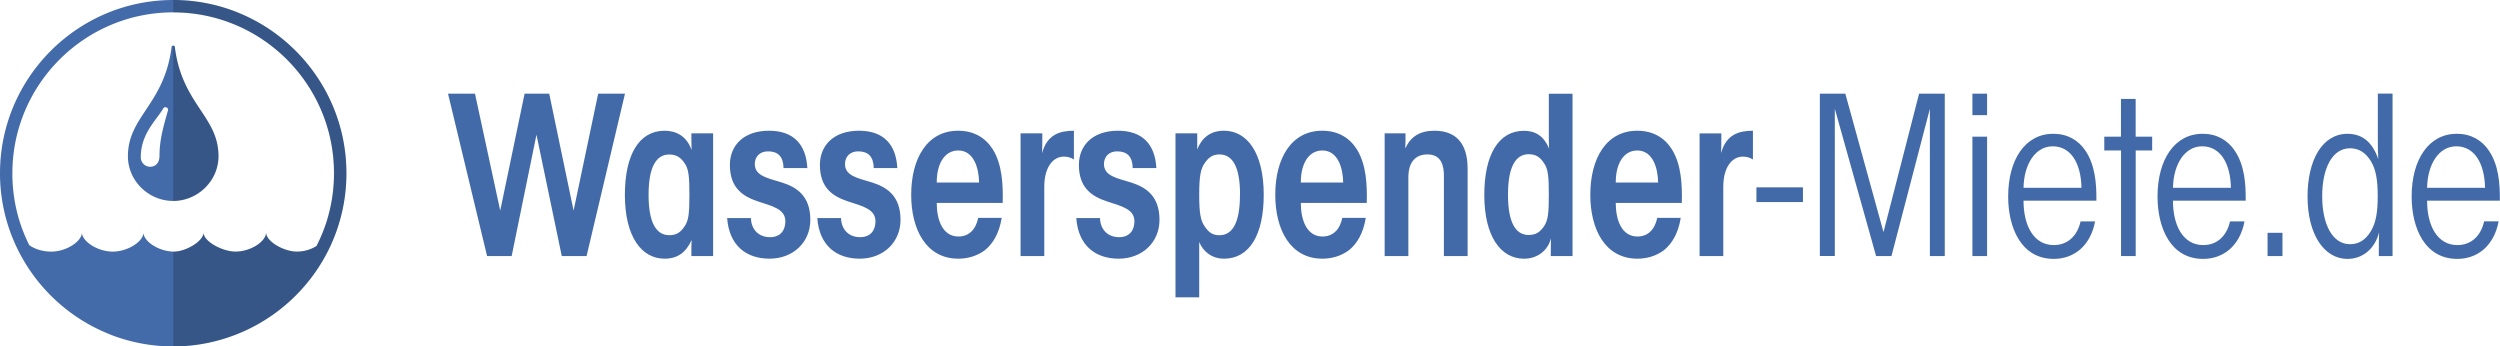 <svg xmlns="http://www.w3.org/2000/svg" width="577.291" height="80" viewBox="0 0 577.291 80"><path d="M103.448 21.622h6.233l5.83 27.014 5.63-27.014h5.68l5.63 27.014 5.68-27.014h6.19l-8.87 37.505h-5.73L123.88 31.1l-5.73 28.027h-5.677l-9.02-37.505zm61.22 37.505h-5.018c0-1.522 0-2.638.05-3.7-1.266 2.84-3.243 4.308-6.232 4.308-5.322 0-9.173-5.07-9.173-14.747 0-9.276 3.293-14.8 9.173-14.8 2.534 0 5.067 1.113 6.233 4.46-.05-1.268-.05-2.435-.05-3.853h5.02v28.332zm-14.9-14.09c0 6.283 1.723 9.274 4.765 9.274 1.723 0 2.635-.7 3.497-1.97 1.014-1.37 1.165-3.19 1.165-7.34 0-4.21-.15-6.03-1.165-7.4-.86-1.21-1.774-1.92-3.497-1.92-3.042 0-4.765 2.94-4.765 9.33v.05zm31.166-6.235c-.05-2.686-1.316-3.852-3.598-3.852-1.875 0-3.04 1.217-3.04 2.94 0 2.736 2.99 3.244 6.285 4.257 3.15 1.014 6.54 2.89 6.54 8.616 0 5.22-4 8.97-9.43 8.97-5.32 0-9.32-2.99-9.78-9.376h5.48c.1 2.736 1.88 4.41 4.41 4.41 2.54 0 3.55-1.725 3.55-3.65 0-2.837-2.94-3.495-6.33-4.61-3.34-1.116-6.48-2.99-6.48-8.414 0-4.61 3.29-7.906 9.02-7.906s8.57 3.193 8.87 8.615h-5.47zm20.83 0c-.052-2.686-1.318-3.852-3.6-3.852-1.874 0-3.04 1.217-3.04 2.94 0 2.736 2.99 3.244 6.284 4.257 3.142 1.014 6.538 2.89 6.538 8.616 0 5.22-4.003 8.97-9.427 8.97-5.33 0-9.33-2.99-9.79-9.376h5.47c.1 2.736 1.87 4.41 4.41 4.41s3.55-1.725 3.55-3.65c0-2.837-2.94-3.495-6.34-4.61-3.35-1.116-6.49-2.99-6.49-8.414 0-4.61 3.29-7.906 9.02-7.906 5.72 0 8.56 3.193 8.86 8.615h-5.48zm14.544 8.06c0 3.953 1.368 7.75 5.017 7.75 2.382 0 4.003-1.57 4.562-4.306h5.422c-.56 3.547-2.03 5.98-3.86 7.45-1.88 1.42-4.11 1.978-6.14 1.978-7.55 0-10.9-6.895-10.9-14.747 0-8.415 3.7-14.8 10.84-14.8 3.6 0 6.28 1.57 8.01 4.308 2.18 3.547 2.38 8.108 2.28 12.367H216.3zm9.78-4.715c-.05-3.244-1.166-7.4-4.814-7.4-2.99 0-4.966 2.788-4.966 7.4h9.78zm9.58-11.352h5.018c0 1.724 0 3.143-.05 4.562 1.164-4.31 4.104-5.17 7.348-5.17v6.64c-.76-.507-1.572-.66-2.332-.66-2.484 0-4.51 2.435-4.51 6.944v16.02h-5.475V30.8zm25.895 8.007c-.05-2.686-1.317-3.852-3.6-3.852-1.874 0-3.04 1.217-3.04 2.94 0 2.736 2.99 3.244 6.284 4.257 3.144 1.014 6.538 2.89 6.538 8.616 0 5.22-4.003 8.97-9.426 8.97-5.33 0-9.33-2.99-9.79-9.376H254c.1 2.736 1.874 4.41 4.41 4.41 2.533 0 3.547-1.725 3.547-3.65 0-2.837-2.94-3.495-6.335-4.61-3.346-1.116-6.488-2.99-6.488-8.414 0-4.61 3.292-7.906 9.02-7.906s8.566 3.193 8.87 8.615h-5.474zm9.88-8.007h5.02v3.7c1.063-2.686 3.04-4.31 6.182-4.31 5.323 0 9.173 5.07 9.173 14.802 0 9.223-3.294 14.747-9.173 14.747-2.686 0-4.765-1.52-5.726-3.853v12.78h-5.48V30.8zm14.902 14.142c0-6.336-1.672-9.276-4.765-9.276-1.57 0-2.482.71-3.344 1.93-1.014 1.37-1.317 3.2-1.317 7.4 0 4.16.3 5.98 1.31 7.35.86 1.27 1.77 1.98 3.34 1.98 3.09 0 4.76-2.99 4.76-9.32v-.05zm14.037 1.925c0 3.953 1.367 7.75 5.017 7.75 2.38 0 4-1.57 4.56-4.306h5.42c-.56 3.547-2.03 5.98-3.86 7.45-1.88 1.42-4.11 1.978-6.14 1.978-7.55 0-10.9-6.895-10.9-14.747 0-8.415 3.7-14.8 10.84-14.8 3.6 0 6.28 1.57 8.01 4.308 2.18 3.547 2.38 8.108 2.28 12.367h-15.25zm9.78-4.715c-.05-3.244-1.164-7.4-4.813-7.4-2.99 0-4.97 2.788-4.97 7.4h9.78zm9.578-11.352h4.815c0 1.165 0 2.28-.05 3.497 1.215-2.737 3.345-4.105 6.74-4.105 4.66 0 7.652 2.586 7.652 8.77v20.17h-5.474V40.73c0-2.282-.456-5.07-3.8-5.07-2.636 0-4.41 1.623-4.41 5.323v18.145h-5.475V30.795zm43.383 28.332h-5.02c0-1.675 0-2.89.052-4.106-.76 2.94-3.242 4.72-6.232 4.72-5.322 0-9.175-5.07-9.175-14.74 0-9.27 3.294-14.8 9.175-14.8 2.532 0 4.56 1.12 5.777 4.11-.05-1.11-.05-2.23-.05-3.49v-9.18h5.473v37.5zm-14.9-14.14c0 6.333 1.723 9.273 4.763 9.273 1.724 0 2.636-.71 3.498-1.927 1.014-1.42 1.166-3.193 1.166-7.397 0-4.157-.152-5.98-1.166-7.35-.862-1.268-1.774-1.977-3.498-1.977-3.04 0-4.763 2.99-4.763 9.32v.05zm24.88 1.875c0 3.953 1.37 7.75 5.02 7.75 2.38 0 4.005-1.57 4.562-4.306h5.423c-.557 3.547-2.028 5.98-3.853 7.45-1.875 1.42-4.104 1.978-6.132 1.978-7.552 0-10.896-6.895-10.896-14.747 0-8.415 3.7-14.8 10.845-14.8 3.6 0 6.284 1.57 8.007 4.308 2.18 3.547 2.38 8.108 2.28 12.367H373.1zm9.784-4.715c-.05-3.244-1.166-7.4-4.815-7.4-2.99 0-4.968 2.788-4.968 7.4h9.783zm9.577-11.352h5.02c0 1.724 0 3.143-.052 4.562 1.164-4.31 4.104-5.17 7.35-5.17v6.64c-.764-.507-1.574-.66-2.334-.66-2.482 0-4.51 2.435-4.51 6.944v16.02h-5.474V30.8zm23.87 12.467v3.397h-10.746v-3.4h10.746zm3.9 15.865V21.622h5.88l8.817 31.98 8.22-31.98h5.93v37.505h-3.44V25.12l-8.87 34.007h-3.55l-9.53-34.008v34h-3.44zm35.222-37.505h3.395v4.965h-3.39v-4.965zm0 9.933h3.395v27.572h-3.39V31.555zm11.81 14.8c0 5.725 2.328 10.235 6.99 10.235 3.348 0 5.475-2.28 6.187-5.474h3.344c-.506 2.84-1.773 5.02-3.445 6.487-1.675 1.42-3.75 2.18-6.084 2.18-7.603 0-10.54-7.297-10.54-14.394 0-8.57 3.95-14.5 10.438-14.5 3.245 0 5.778 1.47 7.4 3.9 2.23 3.29 2.586 7.55 2.535 11.55h-16.82zm13.377-2.992c-.102-5.727-2.482-9.578-6.637-9.578-4.005 0-6.64 4.104-6.74 9.578h13.377zm9.122-8.615h-3.852v-3.193h3.852v-8.717h3.396v8.717h3.81v3.193h-3.8v24.38h-3.39v-24.38zm12.01 11.606c0 5.726 2.33 10.236 6.994 10.236 3.34 0 5.47-2.28 6.18-5.474h3.34c-.51 2.84-1.78 5.02-3.45 6.487-1.68 1.42-3.75 2.18-6.09 2.18-7.61 0-10.54-7.297-10.54-14.394 0-8.57 3.95-14.5 10.43-14.5 3.24 0 5.78 1.47 7.4 3.9 2.23 3.29 2.58 7.55 2.53 11.55h-16.82zm13.38-2.99c-.102-5.728-2.482-9.58-6.638-9.58-4.005 0-6.64 4.105-6.74 9.58h13.378zm11.907 15.763h-3.446v-5.375h3.446v5.375zm25.393 0h-3.144c0-2.536 0-4.056.06-5.474-.96 3.8-3.8 6.132-7.3 6.132-5.47 0-9.22-5.778-9.22-14.395 0-8.515 3.45-14.493 9.23-14.493 3.09 0 5.63 1.57 7.1 5.827-.1-1.622-.1-3.142-.1-5.17V21.62h3.4v37.507zm-16.22-13.787c0 6.234 2.23 11.05 6.437 11.05 2.18 0 3.7-1.166 4.815-3.04 1.166-1.928 1.57-4.41 1.57-8.06 0-3.65-.404-6.132-1.57-8.06-1.116-1.823-2.636-2.99-4.815-2.99-4.206 0-6.437 4.766-6.437 11.05v.05zm24.224 1.014c0 5.726 2.33 10.236 6.99 10.236 3.34 0 5.47-2.28 6.18-5.474h3.34c-.51 2.84-1.78 5.02-3.45 6.487-1.67 1.42-3.75 2.18-6.08 2.18-7.61 0-10.55-7.297-10.55-14.394 0-8.57 3.95-14.5 10.44-14.5 3.24 0 5.78 1.47 7.4 3.9 2.23 3.29 2.58 7.55 2.53 11.55h-16.82zm13.38-2.99c-.11-5.728-2.49-9.58-6.64-9.58-4.01 0-6.64 4.105-6.74 9.58h13.38z" fill="#436AA8"/><path fill="none" d="M18.945 53.69c0 2.012 3.58 4.41 7.105 4.41 3.486 0 7.097-2.337 7.097-4.41 0 2.042 3.542 4.41 7.066 4.41 2.66 0 6.796-2.368 6.796-4.41 0 2.13 4.46 4.41 7.37 4.41 3.52 0 7.06-2.337 7.06-4.41 0 2.073 4.1 4.41 7.1 4.41 1.76 0 3.35-.53 4.54-1.296a37.245 37.245 0 0 0 2.42-5.938 37.16 37.16 0 0 0 1.62-10.862C77.13 19.524 60.48 2.86 40 2.86S2.86 19.523 2.86 40.004c0 3.798.578 7.475 1.642 10.926a37.06 37.06 0 0 0 2.296 5.687c1.218.88 3.032 1.485 5.082 1.485 3.523 0 7.065-2.4 7.065-4.413z"/><path fill="#446BA9" d="M25.513 77.266c-.104-.037-.204-.082-.303-.123.1.045.2.086.303.123zm.843.325c-.278-.1-.565-.2-.843-.32l.843.33z"/><path fill="#446BA9" d="M40 0C17.946 0 0 17.944 0 40.004A39.722 39.722 0 0 0 4.294 58 40.228 40.228 0 0 0 25.21 77.144c.1.04.2.086.303.123.278.12.565.217.843.325A39.946 39.946 0 0 0 39.746 80l.798-.01a39.685 39.685 0 0 0 12.033-2.04 40.194 40.194 0 0 0 23.496-20.666A39.79 39.79 0 0 0 80 40.004C80 17.944 62.055 0 40 0zm35.516 50.866a37.17 37.17 0 0 1-2.423 5.938c-1.188.766-2.784 1.295-4.544 1.295-3.01 0-7.11-2.34-7.11-4.41 0 2.07-3.54 4.41-7.07 4.41-2.91 0-7.37-2.28-7.37-4.41 0 2.04-4.14 4.41-6.8 4.41-3.53 0-7.07-2.37-7.07-4.41 0 2.07-3.61 4.41-7.1 4.41-3.53 0-7.11-2.4-7.11-4.41 0 2.01-3.54 4.41-7.07 4.41-2.05 0-3.87-.61-5.09-1.49a37.05 37.05 0 0 1-2.29-5.69A37.084 37.084 0 0 1 2.86 40c0-20.48 16.66-37.145 37.142-37.145C60.48 2.857 77.137 19.52 77.137 40a37.23 37.23 0 0 1-1.62 10.865z"/><path fill="#446BA9" d="M40.38 10.828c-.05-.396-.71-.396-.756 0-1.654 13.284-10.087 16.02-10.087 25.25 0 5.706 4.793 10.324 10.462 10.324 5.67 0 10.46-4.618 10.46-10.323 0-9.24-8.44-11.97-10.09-25.26zM38.785 25.51c-.113.41-.23.83-.353 1.266-.75 2.662-1.6 5.677-1.6 9.17 0 1.887-1.118 2.56-2.157 2.56a2.172 2.172 0 0 1-2.164-2.178c0-4.123 1.99-6.815 3.74-9.193.55-.744 1.07-1.444 1.49-2.15.2-.316.71-.303.95.014.11.15.15.33.1.51z"/><g opacity=".2" fill="#000100"><path d="M52.577 77.95a40.194 40.194 0 0 0 23.496-20.666c2.516-5.233 3.894-11.1 3.894-17.28C79.967 17.967 62.07.036 40 0v2.863c20.69.033 37.1 16.68 37.1 37.14 0 3.78-.55 7.42-1.598 10.863a37.445 37.445 0 0 1-2.417 5.938c-1.188.766-2.78 1.295-4.544 1.295-2.99 0-7.09-2.34-7.09-4.41 0 2.07-3.54 4.41-7.06 4.41-2.9 0-7.37-2.28-7.37-4.41 0 2.04-4.17 4.41-6.83 4.41-.05 0-.18-.01-.18-.01v21.9l.52-.01a39.77 39.77 0 0 0 12.06-2.04z"/><path d="M50.43 36.08c0-9.233-8.453-11.968-10.1-25.252-.017-.17-.332-.253-.332-.28v35.854c5.52-.034 10.432-4.645 10.432-10.323z"/></g></svg>